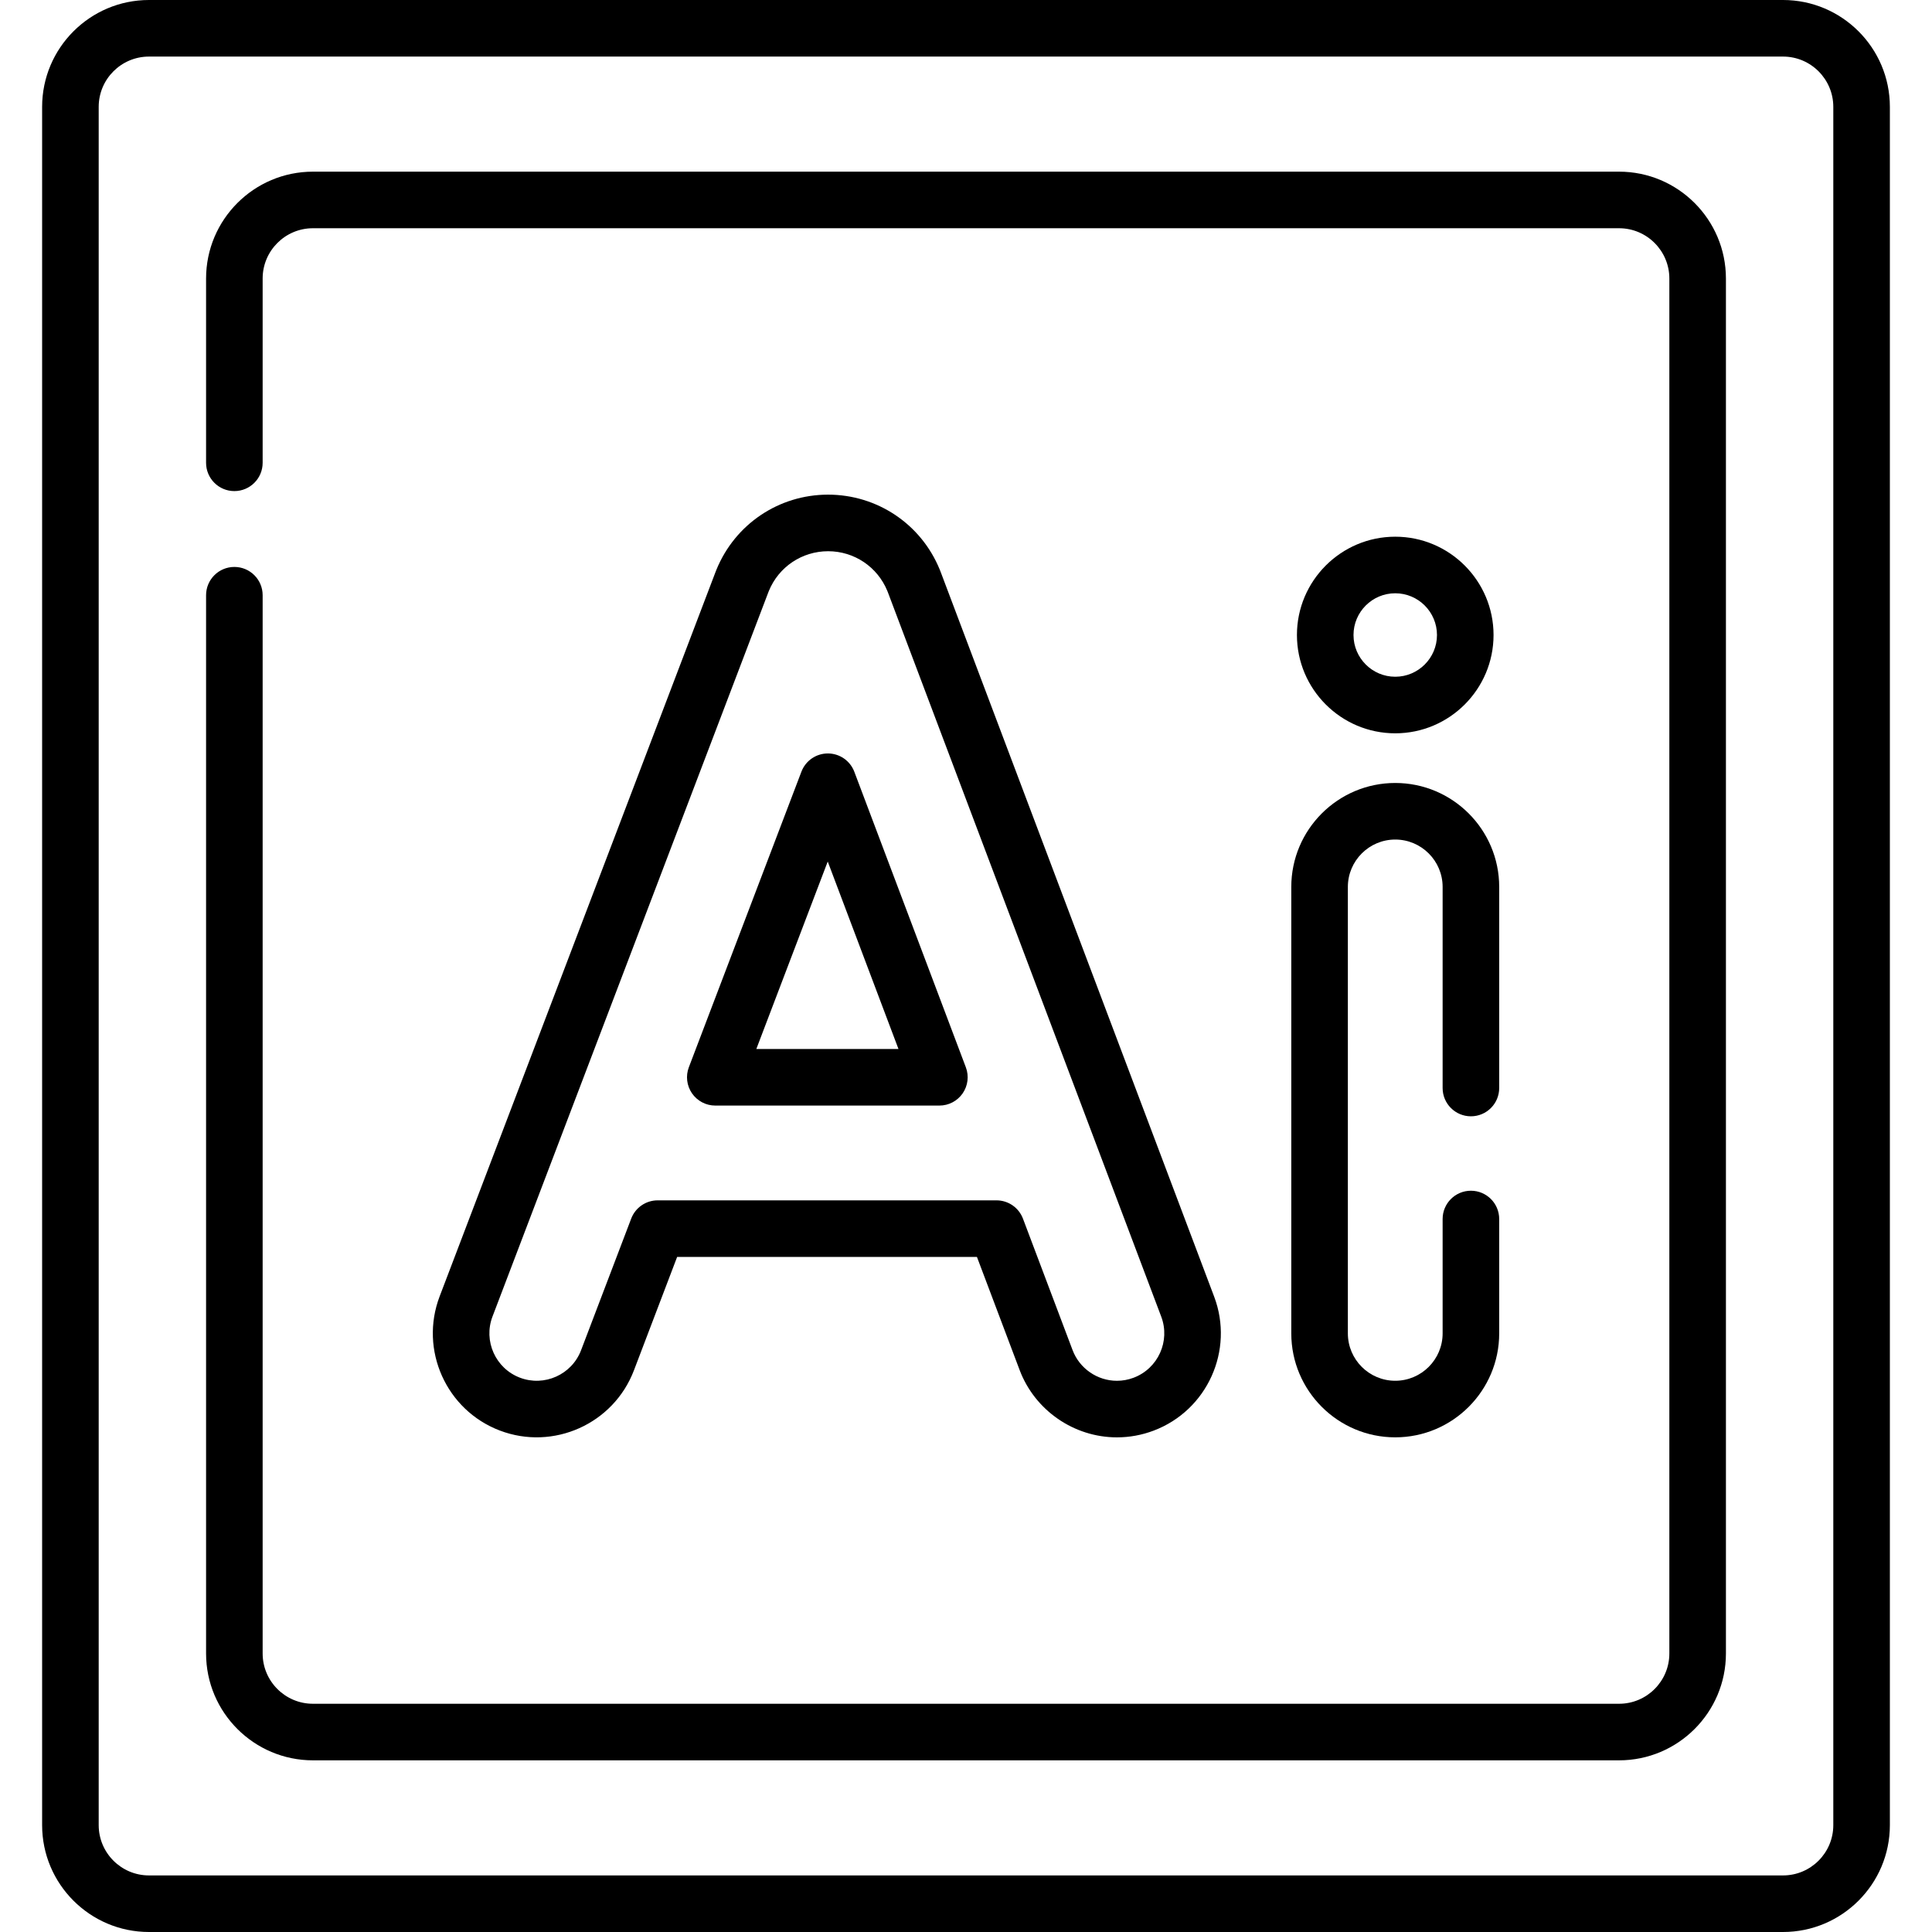 <?xml version="1.0" encoding="UTF-8"?> <svg xmlns="http://www.w3.org/2000/svg" id="Capa_1" height="512" viewBox="0 0 512 512" width="512"> <g> <g> <path d="m472.521 0h-433.042c-15.613 0-28.316 12.703-28.316 28.316v455.368c0 15.613 12.703 28.316 28.316 28.316h433.042c15.613 0 28.315-12.703 28.315-28.316v-455.368c.001-15.613-12.701-28.316-28.315-28.316zm13.323 483.684c0 7.346-5.977 13.323-13.323 13.323h-433.042c-7.346 0-13.323-5.977-13.323-13.323v-455.368c0-7.346 5.977-13.323 13.323-13.323h433.042c7.346 0 13.323 5.977 13.323 13.323z"></path> <path d="m429.072 45.492h-346.144c-15.613 0-28.316 12.702-28.316 28.315v48.841c0 4.14 3.356 7.496 7.496 7.496s7.496-3.356 7.496-7.496v-48.84c0-7.346 5.977-13.323 13.323-13.323h346.144c7.346 0 13.323 5.977 13.323 13.323v364.384c0 7.346-5.977 13.323-13.323 13.323h-346.143c-7.346 0-13.323-5.977-13.323-13.323v-280.451c0-4.14-3.356-7.496-7.496-7.496s-7.496 3.356-7.496 7.496v280.451c0 15.613 12.703 28.315 28.316 28.315h346.144c15.613 0 28.316-12.702 28.316-28.315v-364.384c-.001-15.613-12.703-28.316-28.317-28.316z"></path> <path d="m189.558 292.989h59.388c2.461 0 4.766-1.208 6.166-3.233s1.716-4.608.848-6.91l-29.558-78.323c-1.1-2.915-3.887-4.845-7.002-4.85-.004 0-.007 0-.011 0-3.11 0-5.898 1.921-7.005 4.828l-29.83 78.323c-.877 2.304-.566 4.892.833 6.922 1.398 2.031 3.705 3.243 6.171 3.243zm29.798-64.673 18.749 49.681h-37.671z"></path> <path d="m167.997 363.165 11.453-30.07h79.449l11.319 29.992c4.024 10.664 14.383 17.828 25.778 17.828 3.325 0 6.596-.599 9.724-1.779 14.212-5.364 21.411-21.289 16.048-35.502l-72.454-191.99c-.001-.004-.003-.008-.004-.012-.097-.254-.196-.506-.293-.741-4.948-12.03-16.55-19.804-29.591-19.804-13.022.013-24.622 7.81-29.563 19.889l-.235.597-73.119 191.982c-5.407 14.196 1.744 30.144 15.94 35.551 14.194 5.404 30.142-1.747 35.548-15.941zm-37.479-14.274 73.107-191.952.124-.314c2.617-6.399 8.776-10.539 15.708-10.546 6.906 0 13.066 4.127 15.7 10.53.046.112.091.225.134.339l72.45 191.979c2.445 6.478-.837 13.737-7.315 16.182-1.43.54-2.92.814-4.43.814-5.194 0-9.916-3.266-11.75-8.128l-13.149-34.841c-1.102-2.918-3.895-4.85-7.014-4.85h-89.798c-3.111 0-5.898 1.921-7.005 4.828l-13.292 34.899c-2.464 6.469-9.736 9.729-16.204 7.265-6.472-2.466-9.731-9.735-7.266-16.205z"></path> <path d="m342.205 353.36c0 15.191 12.359 27.549 27.549 27.549 15.191 0 27.549-12.358 27.549-27.549v-30.308c0-4.14-3.356-7.496-7.496-7.496s-7.496 3.356-7.496 7.496v30.308c0 6.923-5.633 12.556-12.557 12.556s-12.557-5.633-12.557-12.556v-118.315c0-6.924 5.633-12.557 12.557-12.557s12.557 5.633 12.557 12.557v53.291c0 4.14 3.356 7.496 7.496 7.496s7.496-3.356 7.496-7.496v-53.291c0-15.191-12.359-27.549-27.549-27.549-15.191 0-27.549 12.359-27.549 27.549z"></path> <path d="m369.754 194.336c14.365 0 26.052-11.688 26.052-26.053s-11.687-26.052-26.052-26.052c-14.366 0-26.053 11.687-26.053 26.052s11.687 26.053 26.053 26.053zm0-37.113c6.099 0 11.06 4.961 11.06 11.06s-4.961 11.06-11.06 11.06-11.06-4.962-11.06-11.06 4.961-11.06 11.06-11.06z"></path> </g> </g> </svg> 